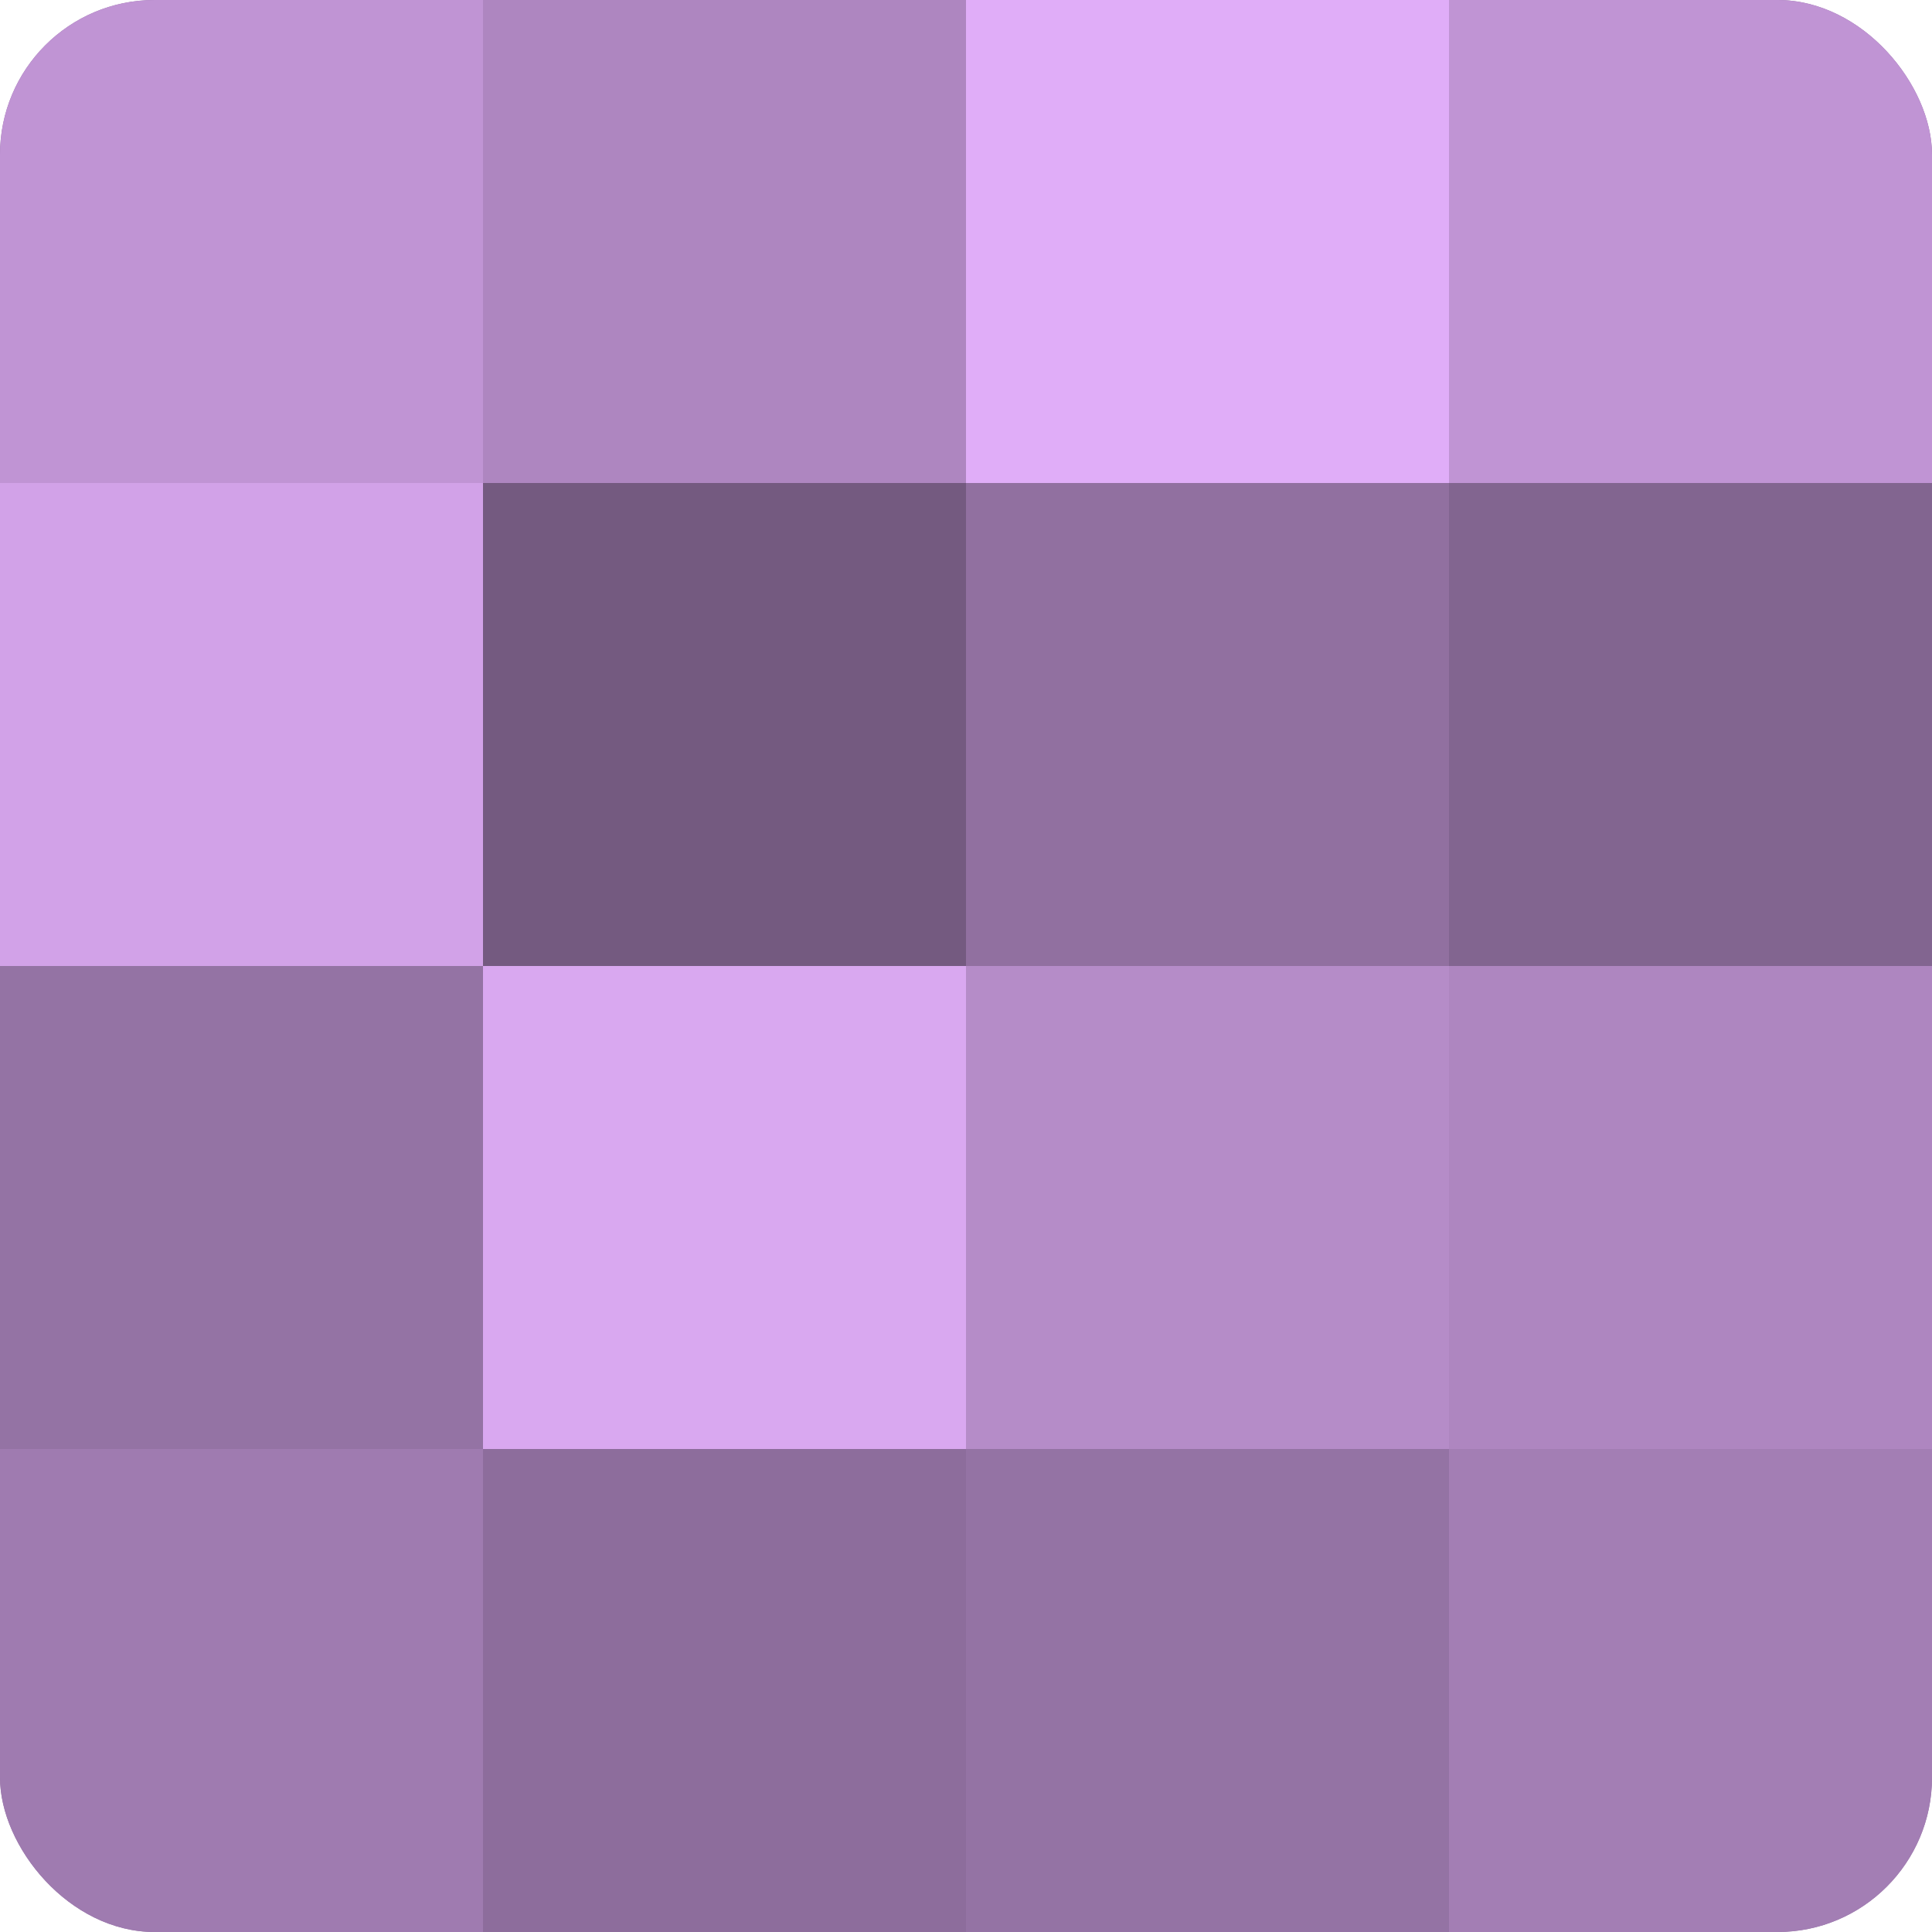 <?xml version="1.0" encoding="UTF-8"?>
<svg xmlns="http://www.w3.org/2000/svg" width="60" height="60" viewBox="0 0 100 100" preserveAspectRatio="xMidYMid meet"><defs><clipPath id="c" width="100" height="100"><rect width="100" height="100" rx="8" ry="8"/></clipPath></defs><g clip-path="url(#c)"><rect width="100" height="100" fill="#9170a0"/><rect width="25" height="25" fill="#c094d4"/><rect y="25" width="25" height="25" fill="#d2a2e8"/><rect y="50" width="25" height="25" fill="#9473a4"/><rect y="75" width="25" height="25" fill="#9f7bb0"/><rect x="25" width="25" height="25" fill="#ae86c0"/><rect x="25" y="25" width="25" height="25" fill="#745a80"/><rect x="25" y="50" width="25" height="25" fill="#d9a8f0"/><rect x="25" y="75" width="25" height="25" fill="#8d6d9c"/><rect x="50" width="25" height="25" fill="#e0adf8"/><rect x="50" y="25" width="25" height="25" fill="#9170a0"/><rect x="50" y="50" width="25" height="25" fill="#b58cc8"/><rect x="50" y="75" width="25" height="25" fill="#9473a4"/><rect x="75" width="25" height="25" fill="#c094d4"/><rect x="75" y="25" width="25" height="25" fill="#826590"/><rect x="75" y="50" width="25" height="25" fill="#ae86c0"/><rect x="75" y="75" width="25" height="25" fill="#a37eb4"/></g></svg>
